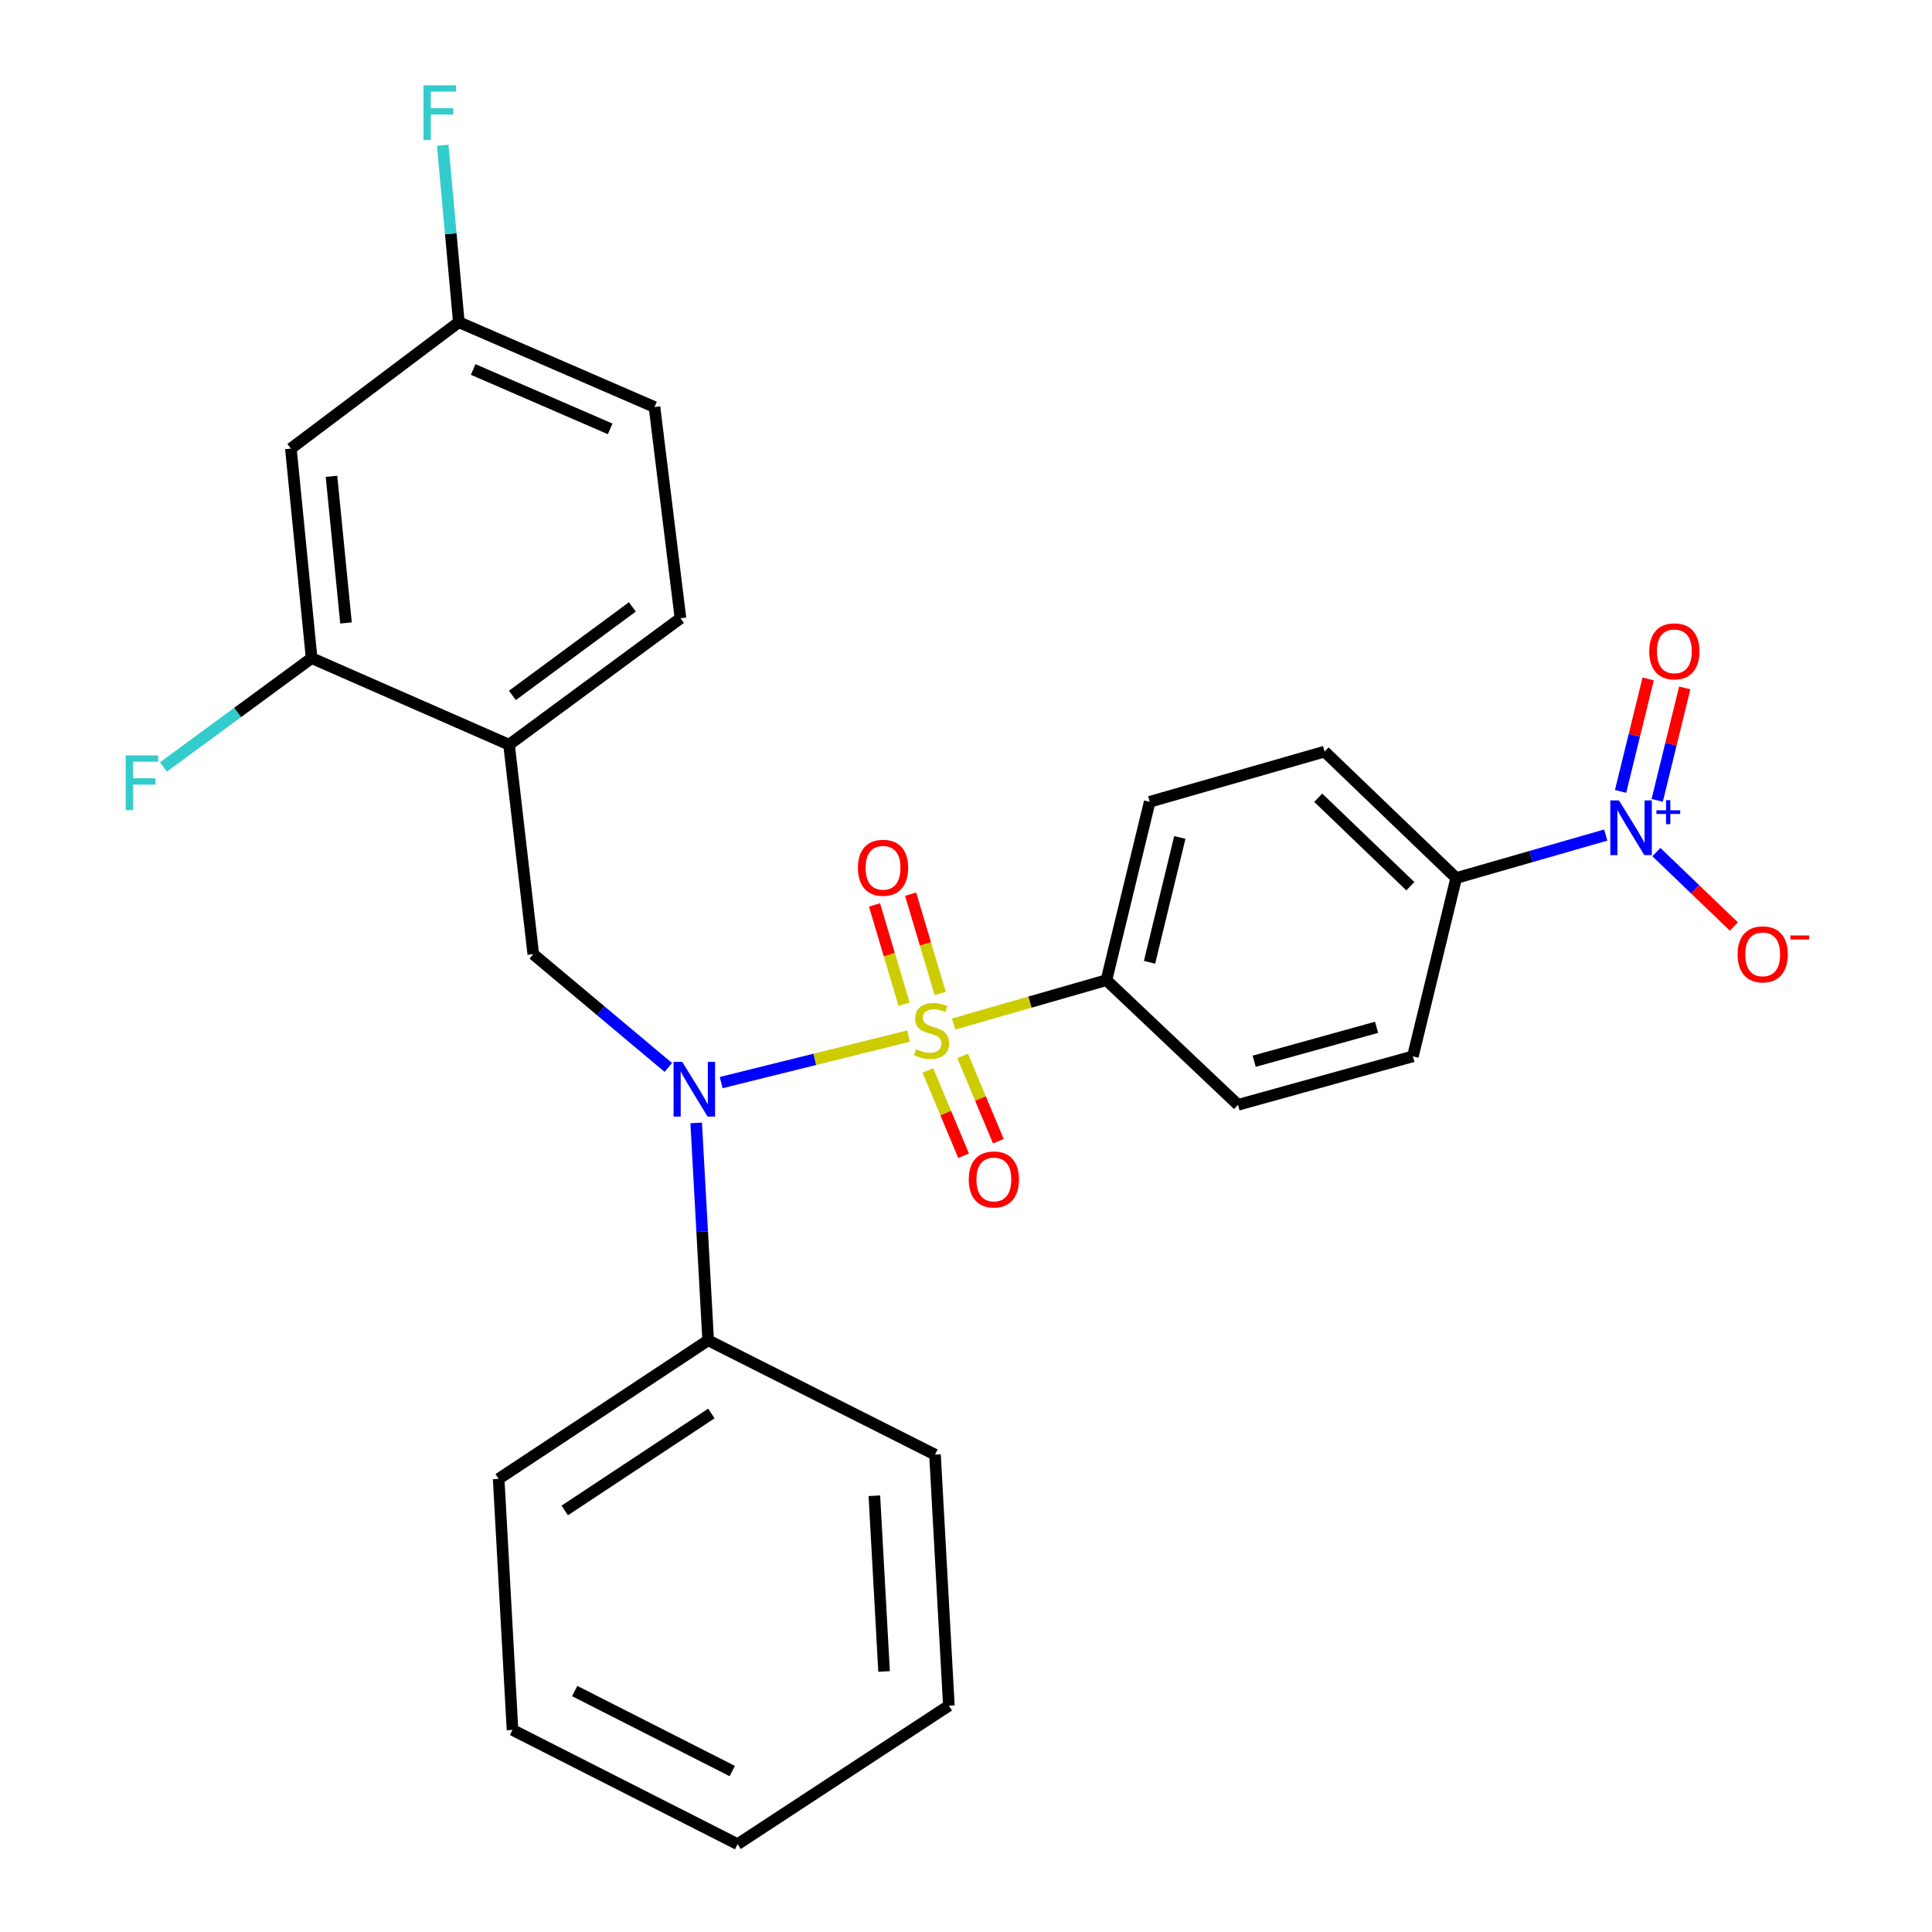 <?xml version='1.0' encoding='iso-8859-1'?>
<svg version='1.1' baseProfile='full'
              xmlns='http://www.w3.org/2000/svg'
                      xmlns:rdkit='http://www.rdkit.org/xml'
                      xmlns:xlink='http://www.w3.org/1999/xlink'
                  xml:space='preserve'
width='1000px' height='1000px' viewBox='0 0 1000 1000'>
<!-- END OF HEADER -->
<rect style='opacity:1.0;fill:#FFFFFF;stroke:none' width='1000' height='1000' x='0' y='0'> </rect>
<path class='bond-0' d='M 276.028,493.888 L 263.481,385.45' style='fill:none;fill-rule:evenodd;stroke:#000000;stroke-width:6px;stroke-linecap:butt;stroke-linejoin:miter;stroke-opacity:1' />
<path class='bond-1' d='M 276.028,493.888 L 310.975,523.198' style='fill:none;fill-rule:evenodd;stroke:#000000;stroke-width:6px;stroke-linecap:butt;stroke-linejoin:miter;stroke-opacity:1' />
<path class='bond-1' d='M 310.975,523.198 L 345.923,552.508' style='fill:none;fill-rule:evenodd;stroke:#0000FF;stroke-width:6px;stroke-linecap:butt;stroke-linejoin:miter;stroke-opacity:1' />
<path class='bond-2' d='M 360.343,581.21 L 363.444,637.476' style='fill:none;fill-rule:evenodd;stroke:#0000FF;stroke-width:6px;stroke-linecap:butt;stroke-linejoin:miter;stroke-opacity:1' />
<path class='bond-2' d='M 363.444,637.476 L 366.545,693.743' style='fill:none;fill-rule:evenodd;stroke:#000000;stroke-width:6px;stroke-linecap:butt;stroke-linejoin:miter;stroke-opacity:1' />
<path class='bond-3' d='M 373.285,560.345 L 421.779,548.306' style='fill:none;fill-rule:evenodd;stroke:#0000FF;stroke-width:6px;stroke-linecap:butt;stroke-linejoin:miter;stroke-opacity:1' />
<path class='bond-3' d='M 421.779,548.306 L 470.272,536.268' style='fill:none;fill-rule:evenodd;stroke:#CCCC00;stroke-width:6px;stroke-linecap:butt;stroke-linejoin:miter;stroke-opacity:1' />
<path class='bond-4' d='M 831.141,432.225 L 792.43,443.342' style='fill:none;fill-rule:evenodd;stroke:#0000FF;stroke-width:6px;stroke-linecap:butt;stroke-linejoin:miter;stroke-opacity:1' />
<path class='bond-4' d='M 792.43,443.342 L 753.718,454.459' style='fill:none;fill-rule:evenodd;stroke:#000000;stroke-width:6px;stroke-linecap:butt;stroke-linejoin:miter;stroke-opacity:1' />
<path class='bond-5' d='M 857.337,441.046 L 877.398,460.31' style='fill:none;fill-rule:evenodd;stroke:#0000FF;stroke-width:6px;stroke-linecap:butt;stroke-linejoin:miter;stroke-opacity:1' />
<path class='bond-5' d='M 877.398,460.31 L 897.46,479.573' style='fill:none;fill-rule:evenodd;stroke:#FF0000;stroke-width:6px;stroke-linecap:butt;stroke-linejoin:miter;stroke-opacity:1' />
<path class='bond-6' d='M 857.754,414.274 L 864.889,385.166' style='fill:none;fill-rule:evenodd;stroke:#0000FF;stroke-width:6px;stroke-linecap:butt;stroke-linejoin:miter;stroke-opacity:1' />
<path class='bond-6' d='M 864.889,385.166 L 872.023,356.058' style='fill:none;fill-rule:evenodd;stroke:#FF0000;stroke-width:6px;stroke-linecap:butt;stroke-linejoin:miter;stroke-opacity:1' />
<path class='bond-6' d='M 838.812,409.631 L 845.946,380.523' style='fill:none;fill-rule:evenodd;stroke:#0000FF;stroke-width:6px;stroke-linecap:butt;stroke-linejoin:miter;stroke-opacity:1' />
<path class='bond-6' d='M 845.946,380.523 L 853.081,351.415' style='fill:none;fill-rule:evenodd;stroke:#FF0000;stroke-width:6px;stroke-linecap:butt;stroke-linejoin:miter;stroke-opacity:1' />
<path class='bond-7' d='M 486.641,514.216 L 478.987,488.519' style='fill:none;fill-rule:evenodd;stroke:#CCCC00;stroke-width:6px;stroke-linecap:butt;stroke-linejoin:miter;stroke-opacity:1' />
<path class='bond-7' d='M 478.987,488.519 L 471.332,462.822' style='fill:none;fill-rule:evenodd;stroke:#FF0000;stroke-width:6px;stroke-linecap:butt;stroke-linejoin:miter;stroke-opacity:1' />
<path class='bond-7' d='M 467.95,519.784 L 460.295,494.087' style='fill:none;fill-rule:evenodd;stroke:#CCCC00;stroke-width:6px;stroke-linecap:butt;stroke-linejoin:miter;stroke-opacity:1' />
<path class='bond-7' d='M 460.295,494.087 L 452.641,468.389' style='fill:none;fill-rule:evenodd;stroke:#FF0000;stroke-width:6px;stroke-linecap:butt;stroke-linejoin:miter;stroke-opacity:1' />
<path class='bond-8' d='M 480.264,554.052 L 489.508,576.133' style='fill:none;fill-rule:evenodd;stroke:#CCCC00;stroke-width:6px;stroke-linecap:butt;stroke-linejoin:miter;stroke-opacity:1' />
<path class='bond-8' d='M 489.508,576.133 L 498.752,598.215' style='fill:none;fill-rule:evenodd;stroke:#FF0000;stroke-width:6px;stroke-linecap:butt;stroke-linejoin:miter;stroke-opacity:1' />
<path class='bond-8' d='M 498.255,546.521 L 507.499,568.602' style='fill:none;fill-rule:evenodd;stroke:#CCCC00;stroke-width:6px;stroke-linecap:butt;stroke-linejoin:miter;stroke-opacity:1' />
<path class='bond-8' d='M 507.499,568.602 L 516.742,590.684' style='fill:none;fill-rule:evenodd;stroke:#FF0000;stroke-width:6px;stroke-linecap:butt;stroke-linejoin:miter;stroke-opacity:1' />
<path class='bond-9' d='M 493.591,530.035 L 533.137,518.685' style='fill:none;fill-rule:evenodd;stroke:#CCCC00;stroke-width:6px;stroke-linecap:butt;stroke-linejoin:miter;stroke-opacity:1' />
<path class='bond-9' d='M 533.137,518.685 L 572.684,507.334' style='fill:none;fill-rule:evenodd;stroke:#000000;stroke-width:6px;stroke-linecap:butt;stroke-linejoin:miter;stroke-opacity:1' />
<path class='bond-10' d='M 572.684,507.334 L 640.794,571.858' style='fill:none;fill-rule:evenodd;stroke:#000000;stroke-width:6px;stroke-linecap:butt;stroke-linejoin:miter;stroke-opacity:1' />
<path class='bond-11' d='M 572.684,507.334 L 595.08,415.019' style='fill:none;fill-rule:evenodd;stroke:#000000;stroke-width:6px;stroke-linecap:butt;stroke-linejoin:miter;stroke-opacity:1' />
<path class='bond-11' d='M 594.997,498.085 L 610.675,433.464' style='fill:none;fill-rule:evenodd;stroke:#000000;stroke-width:6px;stroke-linecap:butt;stroke-linejoin:miter;stroke-opacity:1' />
<path class='bond-12' d='M 753.718,454.459 L 685.608,389.025' style='fill:none;fill-rule:evenodd;stroke:#000000;stroke-width:6px;stroke-linecap:butt;stroke-linejoin:miter;stroke-opacity:1' />
<path class='bond-12' d='M 729.99,458.708 L 682.313,412.905' style='fill:none;fill-rule:evenodd;stroke:#000000;stroke-width:6px;stroke-linecap:butt;stroke-linejoin:miter;stroke-opacity:1' />
<path class='bond-13' d='M 753.718,454.459 L 731.311,546.764' style='fill:none;fill-rule:evenodd;stroke:#000000;stroke-width:6px;stroke-linecap:butt;stroke-linejoin:miter;stroke-opacity:1' />
<path class='bond-14' d='M 265.269,895.396 L 381.779,954.545' style='fill:none;fill-rule:evenodd;stroke:#000000;stroke-width:6px;stroke-linecap:butt;stroke-linejoin:miter;stroke-opacity:1' />
<path class='bond-14' d='M 297.46,875.284 L 379.017,916.689' style='fill:none;fill-rule:evenodd;stroke:#000000;stroke-width:6px;stroke-linecap:butt;stroke-linejoin:miter;stroke-opacity:1' />
<path class='bond-15' d='M 265.269,895.396 L 258.106,765.461' style='fill:none;fill-rule:evenodd;stroke:#000000;stroke-width:6px;stroke-linecap:butt;stroke-linejoin:miter;stroke-opacity:1' />
<path class='bond-16' d='M 381.779,954.545 L 491.128,882.849' style='fill:none;fill-rule:evenodd;stroke:#000000;stroke-width:6px;stroke-linecap:butt;stroke-linejoin:miter;stroke-opacity:1' />
<path class='bond-17' d='M 491.128,882.849 L 483.955,752.914' style='fill:none;fill-rule:evenodd;stroke:#000000;stroke-width:6px;stroke-linecap:butt;stroke-linejoin:miter;stroke-opacity:1' />
<path class='bond-17' d='M 457.596,865.15 L 452.575,774.196' style='fill:none;fill-rule:evenodd;stroke:#000000;stroke-width:6px;stroke-linecap:butt;stroke-linejoin:miter;stroke-opacity:1' />
<path class='bond-18' d='M 352.21,320.016 L 263.481,385.45' style='fill:none;fill-rule:evenodd;stroke:#000000;stroke-width:6px;stroke-linecap:butt;stroke-linejoin:miter;stroke-opacity:1' />
<path class='bond-18' d='M 327.325,314.134 L 265.215,359.938' style='fill:none;fill-rule:evenodd;stroke:#000000;stroke-width:6px;stroke-linecap:butt;stroke-linejoin:miter;stroke-opacity:1' />
<path class='bond-19' d='M 352.21,320.016 L 338.764,210.678' style='fill:none;fill-rule:evenodd;stroke:#000000;stroke-width:6px;stroke-linecap:butt;stroke-linejoin:miter;stroke-opacity:1' />
<path class='bond-20' d='M 263.481,385.45 L 161.294,340.635' style='fill:none;fill-rule:evenodd;stroke:#000000;stroke-width:6px;stroke-linecap:butt;stroke-linejoin:miter;stroke-opacity:1' />
<path class='bond-21' d='M 338.764,210.678 L 237.487,166.763' style='fill:none;fill-rule:evenodd;stroke:#000000;stroke-width:6px;stroke-linecap:butt;stroke-linejoin:miter;stroke-opacity:1' />
<path class='bond-21' d='M 315.813,221.984 L 244.92,191.244' style='fill:none;fill-rule:evenodd;stroke:#000000;stroke-width:6px;stroke-linecap:butt;stroke-linejoin:miter;stroke-opacity:1' />
<path class='bond-22' d='M 161.294,340.635 L 150.557,232.186' style='fill:none;fill-rule:evenodd;stroke:#000000;stroke-width:6px;stroke-linecap:butt;stroke-linejoin:miter;stroke-opacity:1' />
<path class='bond-22' d='M 179.092,322.446 L 171.576,246.532' style='fill:none;fill-rule:evenodd;stroke:#000000;stroke-width:6px;stroke-linecap:butt;stroke-linejoin:miter;stroke-opacity:1' />
<path class='bond-23' d='M 161.294,340.635 L 122.952,368.803' style='fill:none;fill-rule:evenodd;stroke:#000000;stroke-width:6px;stroke-linecap:butt;stroke-linejoin:miter;stroke-opacity:1' />
<path class='bond-23' d='M 122.952,368.803 L 84.609,396.971' style='fill:none;fill-rule:evenodd;stroke:#33CCCC;stroke-width:6px;stroke-linecap:butt;stroke-linejoin:miter;stroke-opacity:1' />
<path class='bond-24' d='M 237.487,166.763 L 150.557,232.186' style='fill:none;fill-rule:evenodd;stroke:#000000;stroke-width:6px;stroke-linecap:butt;stroke-linejoin:miter;stroke-opacity:1' />
<path class='bond-25' d='M 237.487,166.763 L 233.32,120.985' style='fill:none;fill-rule:evenodd;stroke:#000000;stroke-width:6px;stroke-linecap:butt;stroke-linejoin:miter;stroke-opacity:1' />
<path class='bond-25' d='M 233.32,120.985 L 229.153,75.207' style='fill:none;fill-rule:evenodd;stroke:#33CCCC;stroke-width:6px;stroke-linecap:butt;stroke-linejoin:miter;stroke-opacity:1' />
<path class='bond-26' d='M 483.955,752.914 L 366.545,693.743' style='fill:none;fill-rule:evenodd;stroke:#000000;stroke-width:6px;stroke-linecap:butt;stroke-linejoin:miter;stroke-opacity:1' />
<path class='bond-27' d='M 366.545,693.743 L 258.106,765.461' style='fill:none;fill-rule:evenodd;stroke:#000000;stroke-width:6px;stroke-linecap:butt;stroke-linejoin:miter;stroke-opacity:1' />
<path class='bond-27' d='M 368.21,731.613 L 292.304,781.815' style='fill:none;fill-rule:evenodd;stroke:#000000;stroke-width:6px;stroke-linecap:butt;stroke-linejoin:miter;stroke-opacity:1' />
<path class='bond-28' d='M 640.794,571.858 L 731.311,546.764' style='fill:none;fill-rule:evenodd;stroke:#000000;stroke-width:6px;stroke-linecap:butt;stroke-linejoin:miter;stroke-opacity:1' />
<path class='bond-28' d='M 649.161,549.299 L 712.523,531.733' style='fill:none;fill-rule:evenodd;stroke:#000000;stroke-width:6px;stroke-linecap:butt;stroke-linejoin:miter;stroke-opacity:1' />
<path class='bond-29' d='M 595.08,415.019 L 685.608,389.025' style='fill:none;fill-rule:evenodd;stroke:#000000;stroke-width:6px;stroke-linecap:butt;stroke-linejoin:miter;stroke-opacity:1' />
<path  class='atom-1' d='M 353.123 549.637
L 362.403 564.637
Q 363.323 566.117, 364.803 568.797
Q 366.283 571.477, 366.363 571.637
L 366.363 549.637
L 370.123 549.637
L 370.123 577.957
L 366.243 577.957
L 356.283 561.557
Q 355.123 559.637, 353.883 557.437
Q 352.683 555.237, 352.323 554.557
L 352.323 577.957
L 348.643 577.957
L 348.643 549.637
L 353.123 549.637
' fill='#0000FF'/>
<path  class='atom-2' d='M 837.975 414.305
L 847.255 429.305
Q 848.175 430.785, 849.655 433.465
Q 851.135 436.145, 851.215 436.305
L 851.215 414.305
L 854.975 414.305
L 854.975 442.625
L 851.095 442.625
L 841.135 426.225
Q 839.975 424.305, 838.735 422.105
Q 837.535 419.905, 837.175 419.225
L 837.175 442.625
L 833.495 442.625
L 833.495 414.305
L 837.975 414.305
' fill='#0000FF'/>
<path  class='atom-2' d='M 857.351 419.41
L 862.341 419.41
L 862.341 414.156
L 864.559 414.156
L 864.559 419.41
L 869.68 419.41
L 869.68 421.311
L 864.559 421.311
L 864.559 426.591
L 862.341 426.591
L 862.341 421.311
L 857.351 421.311
L 857.351 419.41
' fill='#0000FF'/>
<path  class='atom-3' d='M 474.156 543.037
Q 474.476 543.157, 475.796 543.717
Q 477.116 544.277, 478.556 544.637
Q 480.036 544.957, 481.476 544.957
Q 484.156 544.957, 485.716 543.677
Q 487.276 542.357, 487.276 540.077
Q 487.276 538.517, 486.476 537.557
Q 485.716 536.597, 484.516 536.077
Q 483.316 535.557, 481.316 534.957
Q 478.796 534.197, 477.276 533.477
Q 475.796 532.757, 474.716 531.237
Q 473.676 529.717, 473.676 527.157
Q 473.676 523.597, 476.076 521.397
Q 478.516 519.197, 483.316 519.197
Q 486.596 519.197, 490.316 520.757
L 489.396 523.837
Q 485.996 522.437, 483.436 522.437
Q 480.676 522.437, 479.156 523.597
Q 477.636 524.717, 477.676 526.677
Q 477.676 528.197, 478.436 529.117
Q 479.236 530.037, 480.356 530.557
Q 481.516 531.077, 483.436 531.677
Q 485.996 532.477, 487.516 533.277
Q 489.036 534.077, 490.116 535.717
Q 491.236 537.317, 491.236 540.077
Q 491.236 543.997, 488.596 546.117
Q 485.996 548.197, 481.636 548.197
Q 479.116 548.197, 477.196 547.637
Q 475.316 547.117, 473.076 546.197
L 474.156 543.037
' fill='#CCCC00'/>
<path  class='atom-4' d='M 444.062 449.154
Q 444.062 442.354, 447.422 438.554
Q 450.782 434.754, 457.062 434.754
Q 463.342 434.754, 466.702 438.554
Q 470.062 442.354, 470.062 449.154
Q 470.062 456.034, 466.662 459.954
Q 463.262 463.834, 457.062 463.834
Q 450.822 463.834, 447.422 459.954
Q 444.062 456.074, 444.062 449.154
M 457.062 460.634
Q 461.382 460.634, 463.702 457.754
Q 466.062 454.834, 466.062 449.154
Q 466.062 443.594, 463.702 440.794
Q 461.382 437.954, 457.062 437.954
Q 452.742 437.954, 450.382 440.754
Q 448.062 443.554, 448.062 449.154
Q 448.062 454.874, 450.382 457.754
Q 452.742 460.634, 457.062 460.634
' fill='#FF0000'/>
<path  class='atom-5' d='M 501.423 610.479
Q 501.423 603.679, 504.783 599.879
Q 508.143 596.079, 514.423 596.079
Q 520.703 596.079, 524.063 599.879
Q 527.423 603.679, 527.423 610.479
Q 527.423 617.359, 524.023 621.279
Q 520.623 625.159, 514.423 625.159
Q 508.183 625.159, 504.783 621.279
Q 501.423 617.399, 501.423 610.479
M 514.423 621.959
Q 518.743 621.959, 521.063 619.079
Q 523.423 616.159, 523.423 610.479
Q 523.423 604.919, 521.063 602.119
Q 518.743 599.279, 514.423 599.279
Q 510.103 599.279, 507.743 602.079
Q 505.423 604.879, 505.423 610.479
Q 505.423 616.199, 507.743 619.079
Q 510.103 621.959, 514.423 621.959
' fill='#FF0000'/>
<path  class='atom-8' d='M 899.367 493.968
Q 899.367 487.168, 902.727 483.368
Q 906.087 479.568, 912.367 479.568
Q 918.647 479.568, 922.007 483.368
Q 925.367 487.168, 925.367 493.968
Q 925.367 500.848, 921.967 504.768
Q 918.567 508.648, 912.367 508.648
Q 906.127 508.648, 902.727 504.768
Q 899.367 500.888, 899.367 493.968
M 912.367 505.448
Q 916.687 505.448, 919.007 502.568
Q 921.367 499.648, 921.367 493.968
Q 921.367 488.408, 919.007 485.608
Q 916.687 482.768, 912.367 482.768
Q 908.047 482.768, 905.687 485.568
Q 903.367 488.368, 903.367 493.968
Q 903.367 499.688, 905.687 502.568
Q 908.047 505.448, 912.367 505.448
' fill='#FF0000'/>
<path  class='atom-8' d='M 926.687 484.19
L 936.376 484.19
L 936.376 486.302
L 926.687 486.302
L 926.687 484.19
' fill='#FF0000'/>
<path  class='atom-18' d='M 219.196 44.165
L 236.036 44.165
L 236.036 47.405
L 222.996 47.405
L 222.996 56.005
L 234.596 56.005
L 234.596 59.285
L 222.996 59.285
L 222.996 72.485
L 219.196 72.485
L 219.196 44.165
' fill='#33CCCC'/>
<path  class='atom-19' d='M 65.044 390.999
L 81.884 390.999
L 81.884 394.239
L 68.844 394.239
L 68.844 402.839
L 80.444 402.839
L 80.444 406.119
L 68.844 406.119
L 68.844 419.319
L 65.044 419.319
L 65.044 390.999
' fill='#33CCCC'/>
<path  class='atom-23' d='M 853.642 337.129
Q 853.642 330.329, 857.002 326.529
Q 860.362 322.729, 866.642 322.729
Q 872.922 322.729, 876.282 326.529
Q 879.642 330.329, 879.642 337.129
Q 879.642 344.009, 876.242 347.929
Q 872.842 351.809, 866.642 351.809
Q 860.402 351.809, 857.002 347.929
Q 853.642 344.049, 853.642 337.129
M 866.642 348.609
Q 870.962 348.609, 873.282 345.729
Q 875.642 342.809, 875.642 337.129
Q 875.642 331.569, 873.282 328.769
Q 870.962 325.929, 866.642 325.929
Q 862.322 325.929, 859.962 328.729
Q 857.642 331.529, 857.642 337.129
Q 857.642 342.849, 859.962 345.729
Q 862.322 348.609, 866.642 348.609
' fill='#FF0000'/>
</svg>
